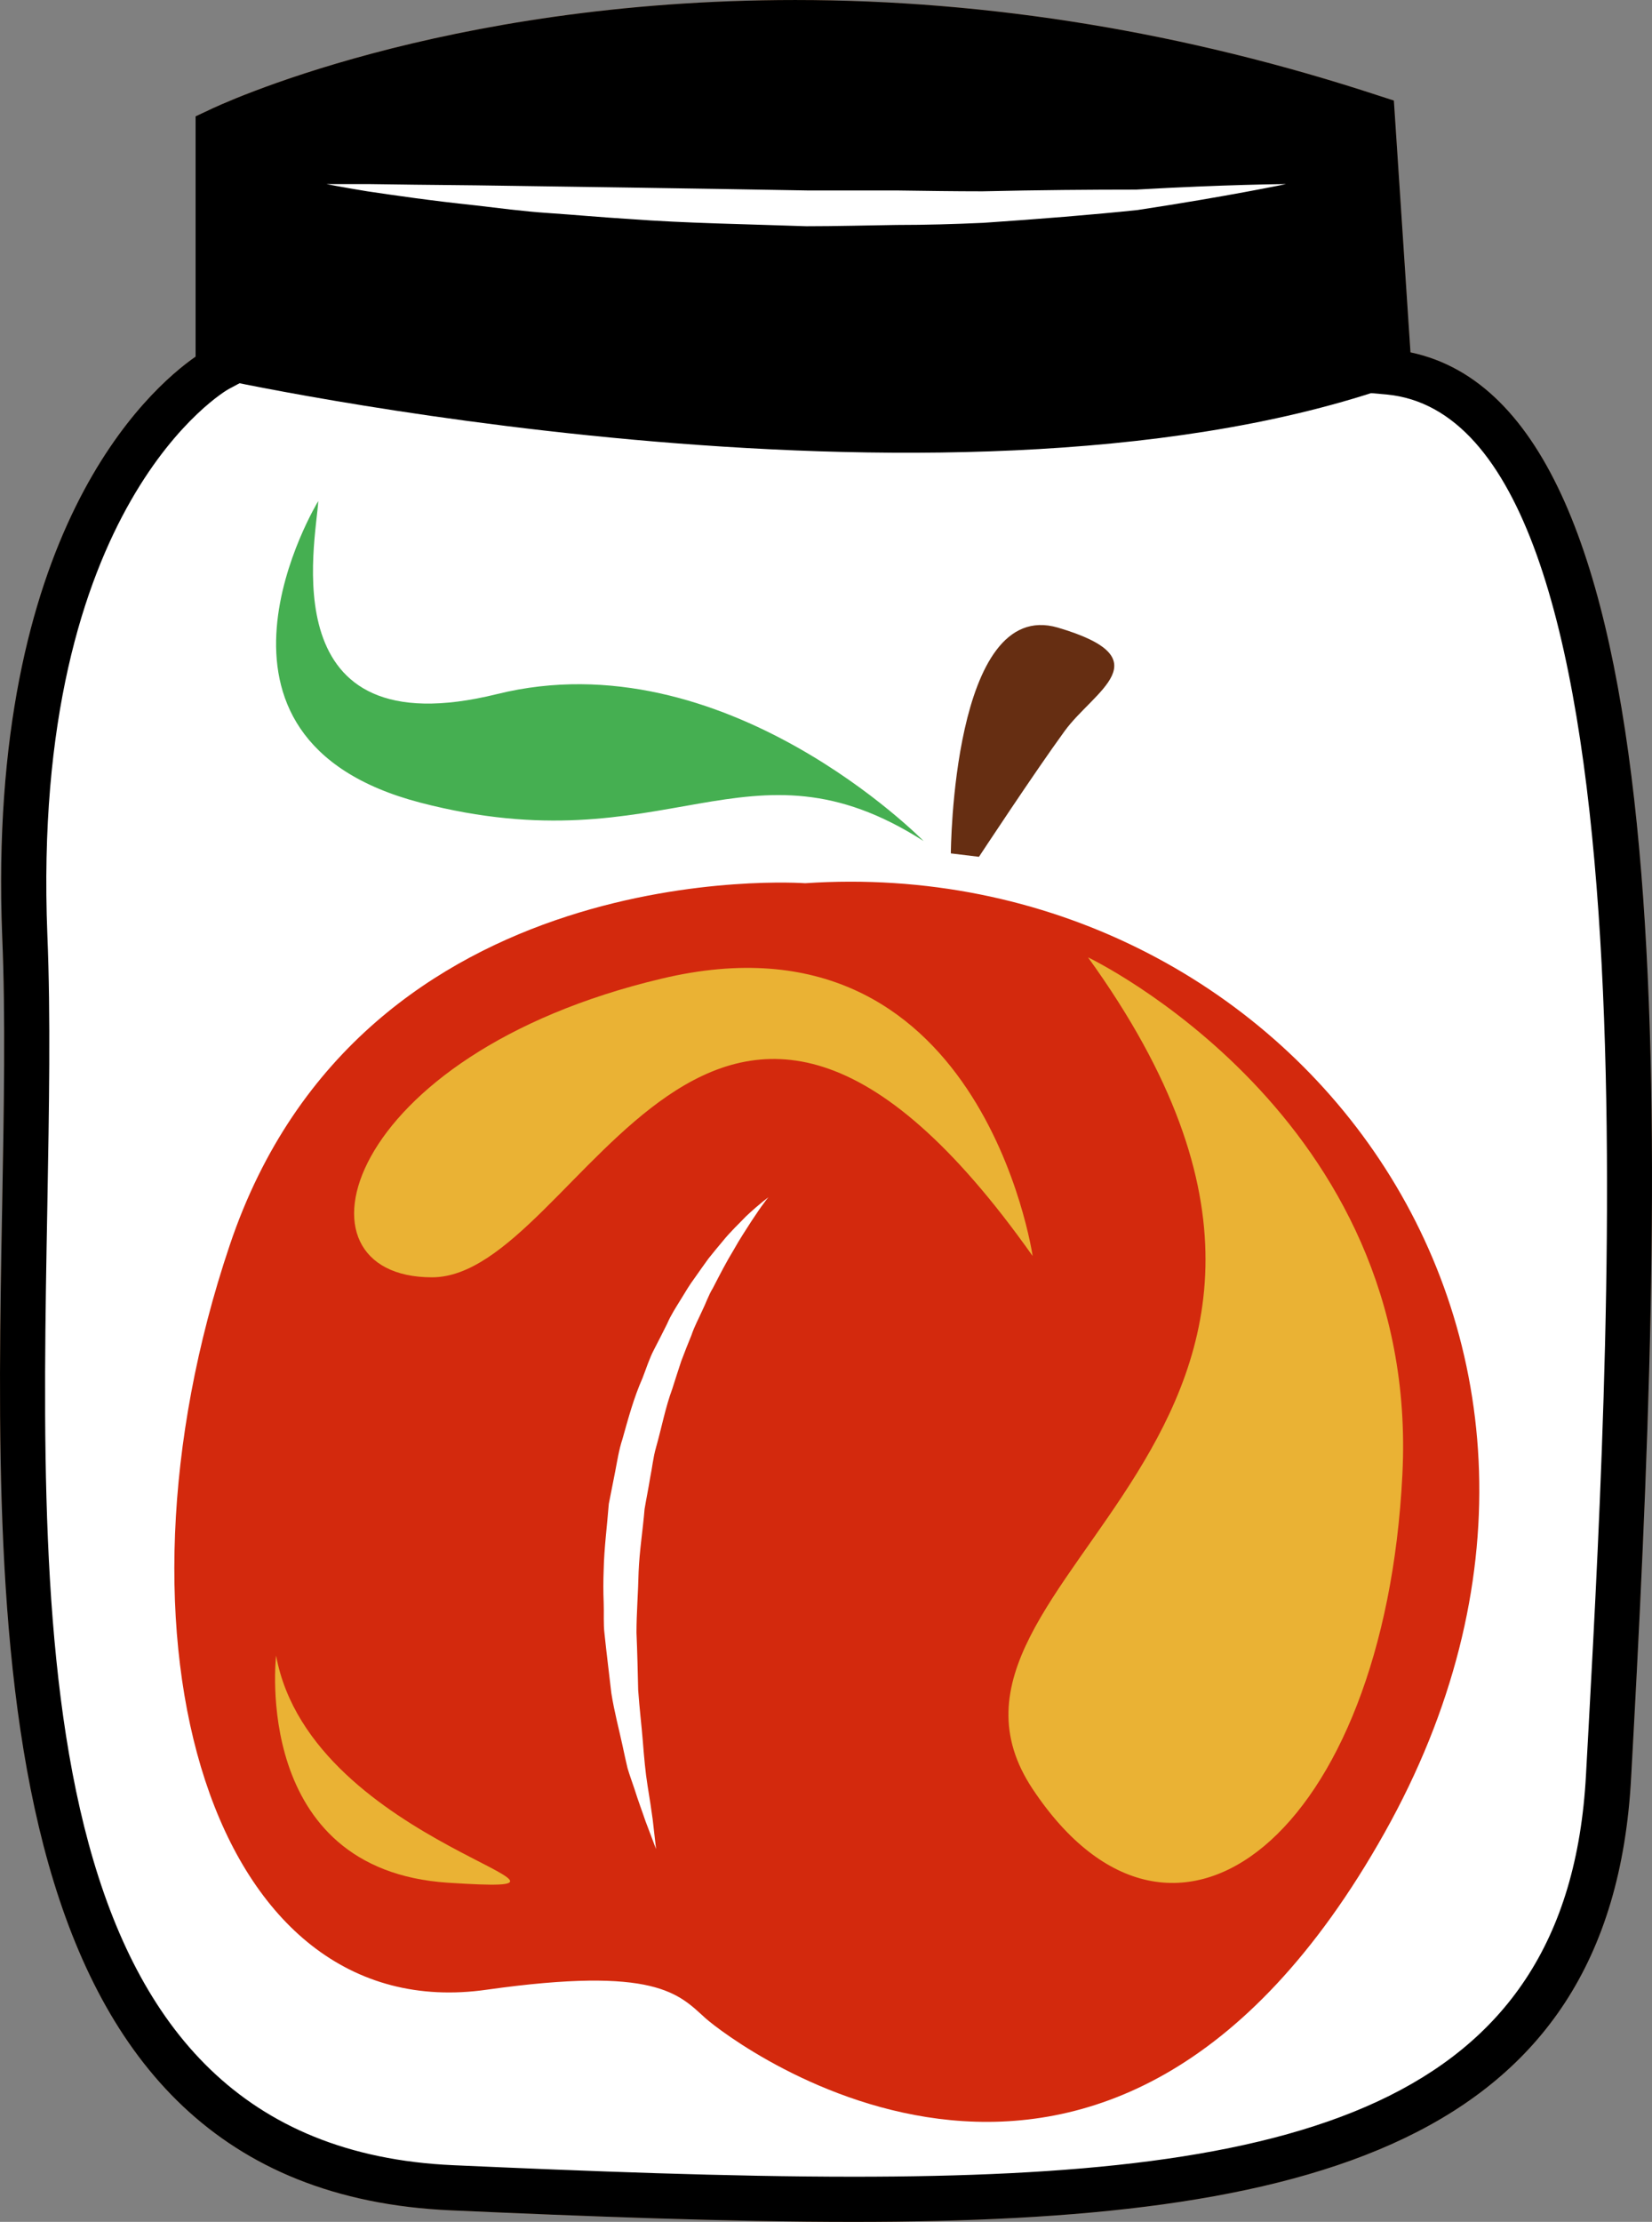 <?xml version="1.0" encoding="UTF-8" standalone="no"?>
<svg
   xmlns:dc="http://purl.org/dc/elements/1.1/"
   xmlns:cc="http://creativecommons.org/ns#"
   xmlns:rdf="http://www.w3.org/1999/02/22-rdf-syntax-ns#"
   xmlns:svg="http://www.w3.org/2000/svg"
   xmlns="http://www.w3.org/2000/svg"
   id="svg32"
   viewBox="0 0 3878.138 5215"
   style="clip-rule:evenodd;fill-rule:evenodd;image-rendering:optimizeQuality;shape-rendering:geometricPrecision;text-rendering:geometricPrecision"
   version="1.1"
   height="52.15mm"
   width="38.781mm"
   xml:space="preserve"><rect x="0" y="0" width="3878.138" height="5215" fill="#808080" stroke="none"/>
 <defs
   id="defs4">
  <style
   id="style2"
   type="text/css">
   <![CDATA[
    .fil3 {fill:black;fill-rule:nonzero}
    .fil6 {fill:#45AF51;fill-rule:nonzero}
    .fil5 {fill:#662E12;fill-rule:nonzero}
    .fil1 {fill:#BA855A;fill-rule:nonzero}
    .fil4 {fill:#D3290D;fill-rule:nonzero}
    .fil0 {fill:#DDC8B1;fill-rule:nonzero}
    .fil7 {fill:#EAB234;fill-rule:nonzero}
    .fil2 {fill:white;fill-rule:nonzero}
   ]]>
  </style>
 </defs>
 <g
   transform="translate(-8755.849,-12170)"
   id="Vrstva_x0020_1">
  <path
   style="fill:#ddc8b1;fill-rule:nonzero"
   id="path7"
   d="m 12017,13043 c 714,70 571,2247 515,3296 -56,1050 -1127,1036 -2714,966 -1274,-56 -971,-1875 -1013,-2939 -42,-1064 445,-1330 445,-1330 v -560 c 0,0 1146,-548 2718,-31 z"
   class="fil0" />
  <path
   style="fill:#ba855a;fill-rule:nonzero"
   id="path9"
   d="m 9321,12511 v 557 l -28,15 c -5,2 -466,269 -426,1281 8,192 4,407 0,635 -19,1036 -40,2209 953,2253 313,14 644,27 940,27 1030,0 1677,-157 1719,-943 l 6,-109 c 54,-996 166,-3068 -473,-3131 l -45,-4 -40,-608 c -432,-138 -870,-208 -1304,-208 -699,0 -1181,183 -1302,235 z m 1439,4874 c -298,0 -630,-13 -945,-27 -1096,-48 -1073,-1331 -1054,-2361 4,-226 8,-439 0,-629 -37,-951 345,-1285 454,-1361 v -564 l 30,-14 c 22,-11 546,-259 1378,-259 456,0 918,76 1371,225 l 34,11 39,591 c 637,134 605,1736 524,3235 l -6,110 c -46,866 -763,1043 -1825,1043 z"
   class="fil1" />
  <path
   style="fill:#ffffff;fill-rule:nonzero"
   id="path11"
   d="m 12017,13043 c 714,70 571,2247 515,3296 -56,1050 -1127,1036 -2714,966 -1274,-56 -935,-1875 -977,-2939 -42,-1064 480,-1330 480,-1330 v -560 c 0,0 1110,-548 2683,-31 z"
   class="fil2" />
  <path
   style="fill:#000000;fill-rule:nonzero"
   id="path13"
   d="m 12007,13082 c -1043,353 -2749,-25 -2749,-25 l 12,-581 c 0,0 1131,-548 2703,-31 z"
   class="fil3" />
  <path
   style="fill:#ffffff;fill-rule:nonzero"
   id="path15"
   d="m 9522,12602 c 0,0 36,0 97,0 62,1 150,2 256,3 211,3 493,7 775,12 70,0 140,0 209,0 70,1 138,2 203,2 132,-3 255,-4 361,-4 210,-12 352,-13 352,-13 0,0 -138,29 -349,61 -105,11 -229,21 -362,30 -66,3 -134,5 -204,5 -70,1 -141,3 -211,3 -142,-5 -283,-7 -416,-17 -66,-4 -130,-10 -190,-14 -61,-4 -118,-12 -171,-18 -105,-11 -193,-24 -254,-33 -61,-10 -96,-17 -96,-17 z"
   class="fil2" />
  <path
   style="fill:#000000;fill-rule:nonzero"
   id="path17"
   d="m 9321,12511 v 557 l -28,15 c -5,2 -466,269 -426,1281 8,192 4,407 0,635 -19,1036 -40,2209 953,2253 313,14 644,27 940,27 1030,0 1677,-157 1719,-943 l 6,-109 c 54,-996 166,-3068 -473,-3131 l -45,-4 -40,-608 c -432,-138 -870,-208 -1304,-208 -699,0 -1181,183 -1302,235 z m 1439,4874 c -298,0 -630,-13 -945,-27 -1096,-48 -1073,-1331 -1054,-2361 4,-226 8,-439 0,-629 -37,-951 345,-1285 454,-1361 v -564 l 30,-14 c 22,-11 546,-259 1378,-259 456,0 918,76 1371,225 l 34,11 39,591 c 637,134 605,1736 524,3235 l -6,110 c -46,866 -763,1043 -1825,1043 z"
   class="fil3" />
  <path
   style="fill:#d3290d;fill-rule:nonzero"
   id="path19"
   d="m 10549,14994 c -7,9 -17,24 -29,42 -12,19 -27,41 -42,68 -16,26 -32,57 -49,90 -10,16 -16,35 -25,53 -8,18 -18,36 -25,57 -8,19 -16,40 -24,61 -7,21 -14,43 -21,65 -16,43 -25,91 -38,137 -7,24 -9,48 -14,72 -4,25 -9,49 -13,73 -4,49 -12,98 -14,147 -1,49 -5,97 -5,143 2,47 3,92 4,135 3,43 8,83 11,121 3,38 6,72 11,103 5,30 9,57 12,79 5,44 8,70 8,70 0,0 -9,-24 -25,-66 -7,-21 -17,-47 -26,-76 -5,-15 -11,-31 -16,-48 -4,-17 -8,-35 -12,-54 -8,-37 -19,-78 -26,-122 -5,-44 -11,-91 -16,-139 -3,-24 -1,-49 -2,-74 -1,-25 -1,-50 0,-76 1,-51 8,-103 12,-155 5,-25 10,-51 15,-76 5,-26 9,-52 17,-76 14,-50 27,-98 47,-143 9,-23 16,-46 27,-67 11,-21 21,-41 31,-61 9,-21 21,-39 32,-57 11,-18 21,-35 33,-51 11,-16 22,-31 32,-45 11,-14 22,-27 32,-39 20,-25 40,-43 56,-60 33,-31 53,-45 53,-45 0,0 -4,4 -11,14 z m 97,-751 c 0,0 -1040,-76 -1351,850 -312,926 -43,1840 604,1747 397,-56 450,10 513,67 63,56 942,727 1594,-435 652,-1162 -227,-2305 -1360,-2229 z"
   class="fil4" />
  <path
   style="fill:#662e12;fill-rule:nonzero"
   id="path21"
   d="m 10988,14173 c 0,0 3,-602 251,-530 248,73 85,148 16,243 -70,96 -201,295 -201,295 z"
   class="fil5" />
  <path
   style="fill:#45af51;fill-rule:nonzero"
   id="path23"
   d="m 10924,14144 c 0,0 -467,-477 -1001,-345 -534,132 -425,-358 -420,-453 0,0 -340,557 240,708 581,151 766,-175 1181,90 z"
   class="fil6" />
  <path
   style="fill:#eab234;fill-rule:nonzero"
   id="path25"
   d="m 11310,14417 c 0,0 781,372 738,1214 -42,841 -535,1239 -868,738 -333,-501 943,-826 130,-1952 z"
   class="fil7" />
  <path
   style="fill:#eab234;fill-rule:nonzero"
   id="path27"
   d="m 11180,15118 c 0,0 -121,-830 -871,-651 -751,178 -889,701 -539,701 351,0 654,-1119 1410,-50 z"
   class="fil7" />
  <path
   style="fill:#eab234;fill-rule:nonzero"
   id="path29"
   d="m 9404,16056 c 0,0 -59,503 404,533 463,30 -321,-82 -404,-533 z"
   class="fil7" />
 </g>
</svg>